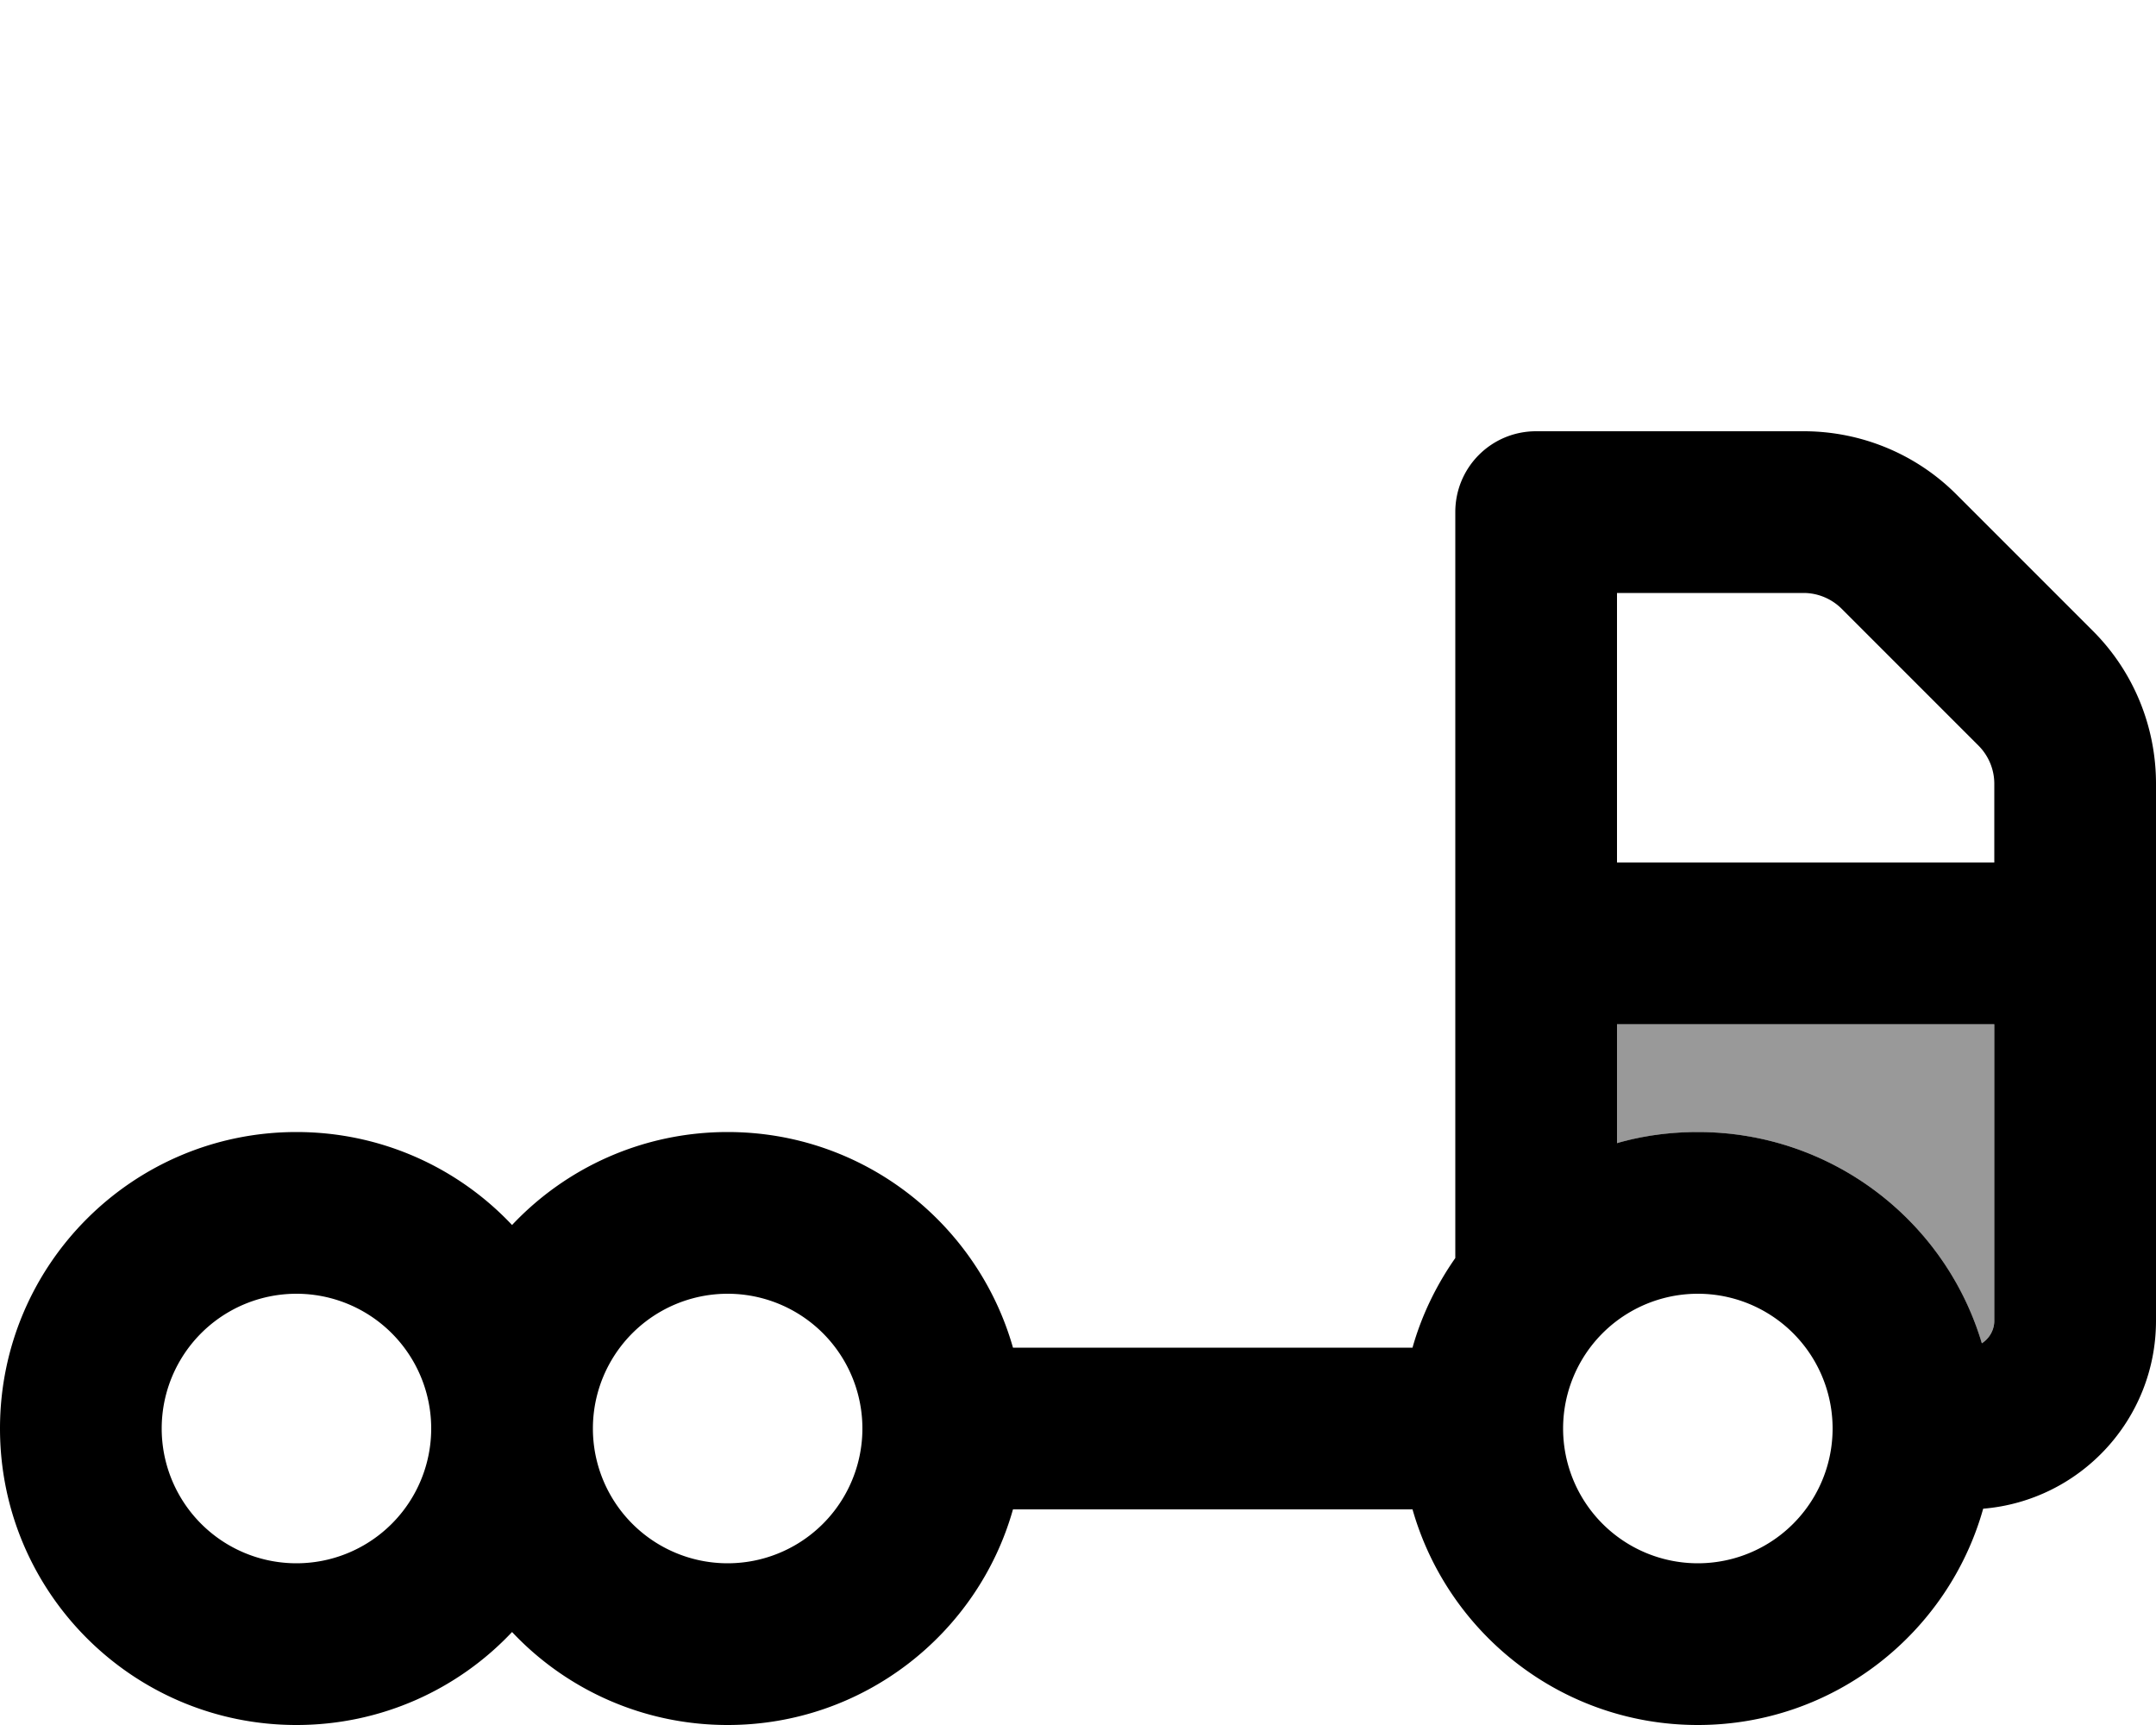 <svg xmlns="http://www.w3.org/2000/svg" viewBox="0 0 640 512"><!--! Font Awesome Pro 7.0.0 by @fontawesome - https://fontawesome.com License - https://fontawesome.com/license (Commercial License) Copyright 2025 Fonticons, Inc. --><path style="fill:currentColor;opacity:.4" d="M480 304l0 35.3c7.6-2.2 15.7-3.3 24-3.3 39.8 0 73.5 26.4 84.3 62.7 2.2-1.4 3.7-3.9 3.7-6.7l0-88-112 0z"/><path style="fill:currentColor;opacity:1" d="M432 152c0-13.3 10.7-24 24-24l79.4 0c17 0 33.3 6.7 45.3 18.7l40.6 40.6c12 12 18.7 28.3 18.7 45.3L640 392c0 29.3-22.5 53.4-51.3 55.8-10.4 37-44.4 64.2-84.7 64.2-40.3 0-74.2-27.1-84.7-64l-118.6 0c-10.4 36.9-44.4 64-84.7 64-25.2 0-48-10.6-64-27.6-16 17-38.8 27.6-64 27.6-48.6 0-88-39.4-88-88s39.4-88 88-88c25.2 0 48 10.6 64 27.6 16-17 38.8-27.6 64-27.6 40.3 0 74.2 27.1 84.7 64l118.6 0c2.7-9.6 7.1-18.6 12.7-26.6L432 152zM592 392l0-88-112 0 0 35.3c7.6-2.2 15.7-3.3 24-3.3 39.8 0 73.5 26.4 84.3 62.7 2.2-1.4 3.7-3.9 3.7-6.7zm0-136l0-23.4c0-4.2-1.7-8.3-4.7-11.3l-40.6-40.6c-3-3-7.1-4.7-11.3-4.7l-55.4 0 0 80 112 0zM88 464a40 40 0 1 0 0-80 40 40 0 1 0 0 80zm456-40a40 40 0 1 0 -80 0 40 40 0 1 0 80 0zM216 464a40 40 0 1 0 0-80 40 40 0 1 0 0 80z"/></svg>